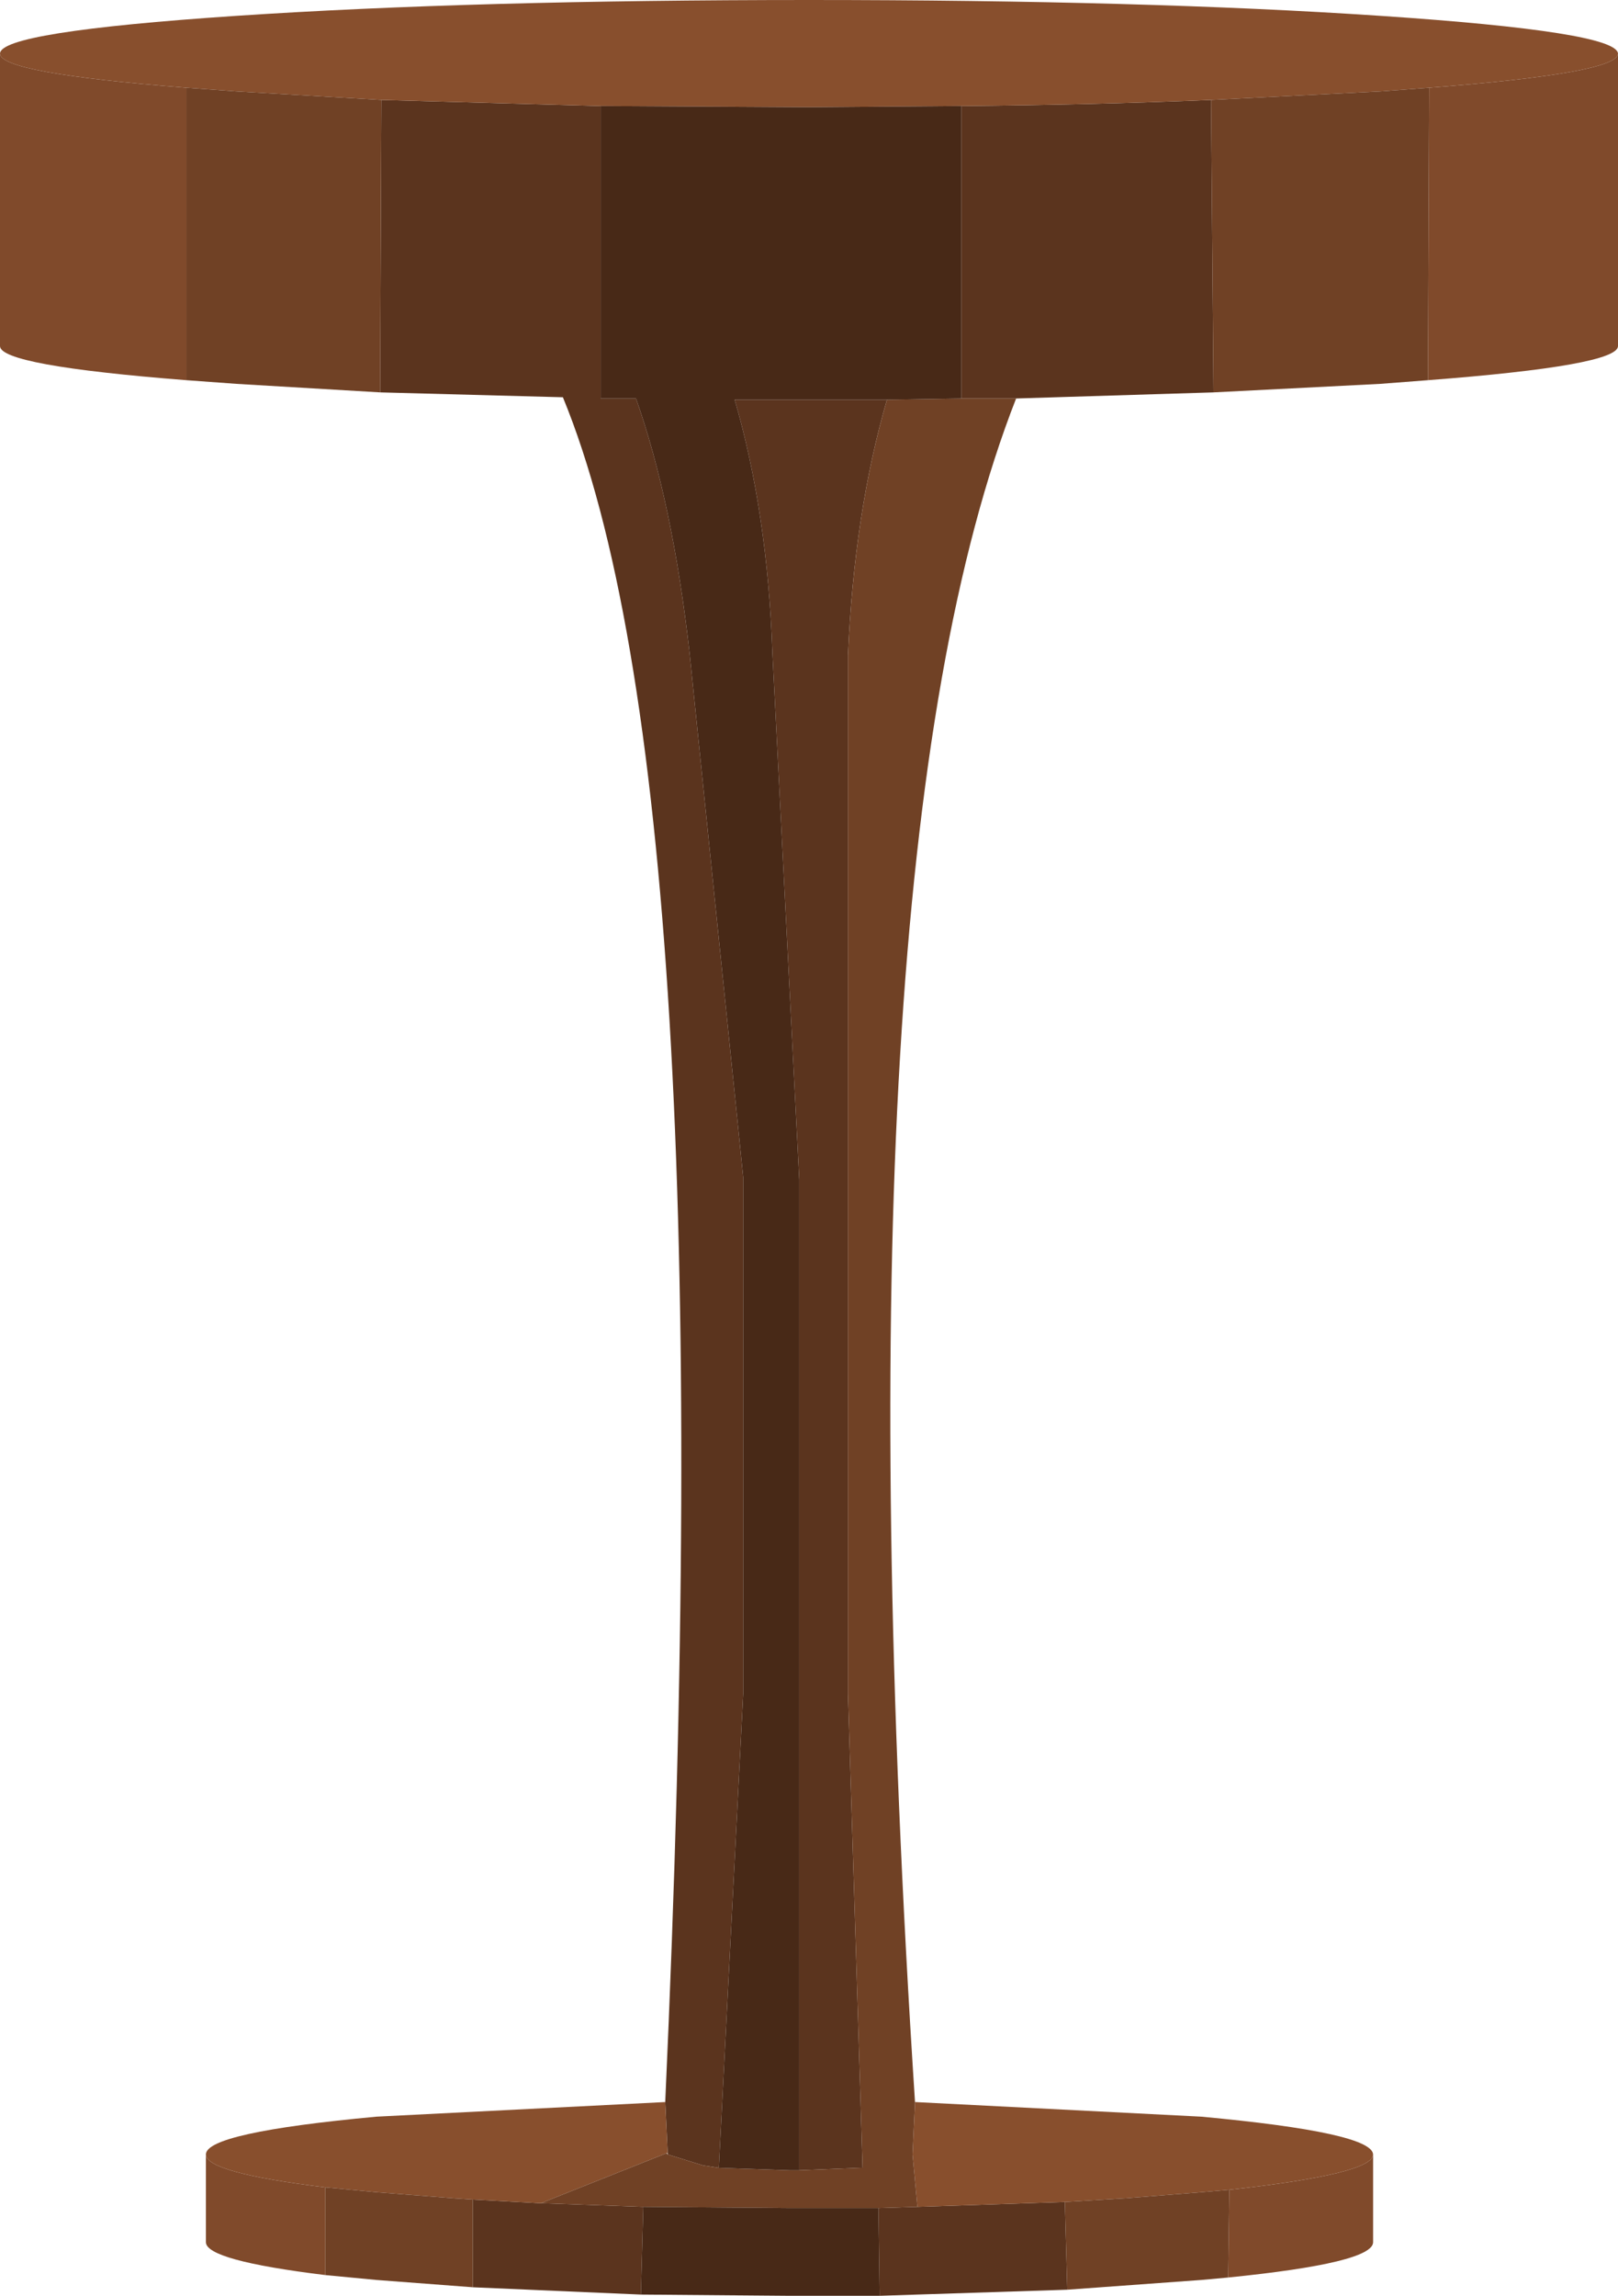 <?xml version="1.0" encoding="UTF-8" standalone="no"?>
<svg xmlns:xlink="http://www.w3.org/1999/xlink" height="94.2px" width="66.4px" xmlns="http://www.w3.org/2000/svg">
  <g transform="matrix(1.0, 0.0, 0.0, 1.0, 33.2, 47.1)">
    <path d="M33.2 -44.9 L33.2 -32.9 Q33.2 -32.1 25.4 -31.5 L25.45 -43.5 Q33.2 -44.1 33.2 -44.9 M23.15 41.3 L23.15 44.9 Q23.15 45.75 17.2 46.35 L17.25 42.75 Q23.15 42.1 23.15 41.3 M-19.85 46.25 Q-24.75 45.65 -24.75 44.9 L-24.75 41.3 Q-24.75 42.05 -19.85 42.65 L-19.85 46.25 M-25.55 -31.5 Q-33.2 -32.1 -33.2 -32.9 L-33.2 -44.9 Q-33.2 -44.1 -25.55 -43.5 L-25.55 -31.5" fill="#804a2b" fill-rule="evenodd" stroke="none"/>
    <path d="M16.6 -31.0 L8.5 -30.75 6.25 -30.75 6.25 -42.75 Q11.75 -42.8 16.5 -43.0 L16.6 -31.0 M10.6 46.85 L2.9 47.1 2.85 43.5 4.45 43.45 10.5 43.25 10.6 46.85 M-6.9 47.05 L-13.8 46.75 -13.8 43.15 -11.05 43.3 -11.0 43.3 -6.8 43.45 -6.9 47.05 M-5.9 39.15 Q-3.45 -14.65 -10.1 -30.8 L-17.6 -31.0 -17.55 -43.0 -8.55 -42.75 -8.55 -30.75 -7.1 -30.75 Q-5.6 -26.5 -4.9 -20.3 L-2.7 1.2 -2.7 22.4 -3.7 41.85 -4.35 41.75 -5.8 41.3 -5.8 41.25 -5.9 39.15 M-0.4 41.95 L-0.4 1.3 -1.5 -20.3 Q-1.7 -26.05 -3.05 -30.7 L0.0 -30.7 3.2 -30.7 Q1.85 -26.05 1.6 -20.2 L1.6 22.4 2.2 41.85 2.1 41.85 -0.4 41.95" fill="#5b341e" fill-rule="evenodd" stroke="none"/>
    <path d="M4.35 39.15 L16.1 39.75 Q23.1 40.4 23.15 41.3 23.15 42.1 17.25 42.75 L16.1 42.85 12.95 43.1 10.5 43.25 4.45 43.45 4.25 41.3 4.35 39.15 M-24.75 41.3 Q-24.75 40.4 -17.75 39.75 L-5.9 39.15 -5.8 41.25 -5.85 41.25 -11.0 43.3 -11.05 43.3 -13.8 43.15 -14.55 43.1 -17.75 42.85 -19.85 42.65 Q-24.75 42.05 -24.75 41.3 M-33.2 -44.9 Q-33.2 -45.8 -23.5 -46.45 -13.75 -47.1 0.0 -47.1 13.75 -47.1 23.45 -46.45 33.15 -45.8 33.2 -44.9 33.2 -44.1 25.45 -43.5 L23.45 -43.35 16.5 -43.0 Q11.75 -42.8 6.25 -42.75 L0.0 -42.7 -8.55 -42.75 -17.55 -43.0 -23.5 -43.35 -25.55 -43.5 Q-33.2 -44.1 -33.2 -44.9" fill="#884f2d" fill-rule="evenodd" stroke="none"/>
    <path d="M25.4 -31.5 L23.45 -31.35 16.6 -31.0 16.5 -43.0 23.45 -43.35 25.45 -43.5 25.4 -31.5 M8.5 -30.75 Q1.05 -11.75 4.35 39.15 L4.25 41.3 4.45 43.45 2.85 43.5 -0.8 43.5 -6.8 43.45 -11.0 43.3 -5.85 41.25 -5.8 41.3 -4.35 41.75 -3.7 41.85 -0.8 41.95 -0.4 41.95 2.1 41.85 2.2 41.85 1.6 22.4 1.6 -20.2 Q1.85 -26.05 3.2 -30.7 L6.25 -30.75 8.5 -30.75 M17.2 46.35 L16.1 46.45 10.6 46.85 10.5 43.25 12.95 43.1 16.1 42.85 17.25 42.75 17.2 46.35 M-13.8 46.75 L-17.75 46.45 -19.85 46.25 -19.85 42.65 -17.75 42.85 -14.55 43.1 -13.8 43.15 -13.8 46.75 M-17.6 -31.0 L-23.5 -31.35 -25.55 -31.5 -25.55 -43.5 -23.5 -43.35 -17.55 -43.0 -17.6 -31.0" fill="#704125" fill-rule="evenodd" stroke="none"/>
    <path d="M2.9 47.1 L-0.8 47.1 -6.9 47.05 -6.8 43.45 -0.8 43.5 2.85 43.5 2.9 47.1 M6.25 -42.75 L6.25 -30.75 3.2 -30.7 0.0 -30.7 -3.05 -30.7 Q-1.7 -26.05 -1.5 -20.3 L-0.4 1.3 -0.4 41.95 -0.8 41.95 -3.7 41.85 -2.7 22.4 -2.7 1.2 -4.9 -20.3 Q-5.6 -26.5 -7.1 -30.75 L-8.55 -30.75 -8.55 -42.75 0.0 -42.7 6.25 -42.75" fill="#482917" fill-rule="evenodd" stroke="none"/>
  </g>
</svg>

